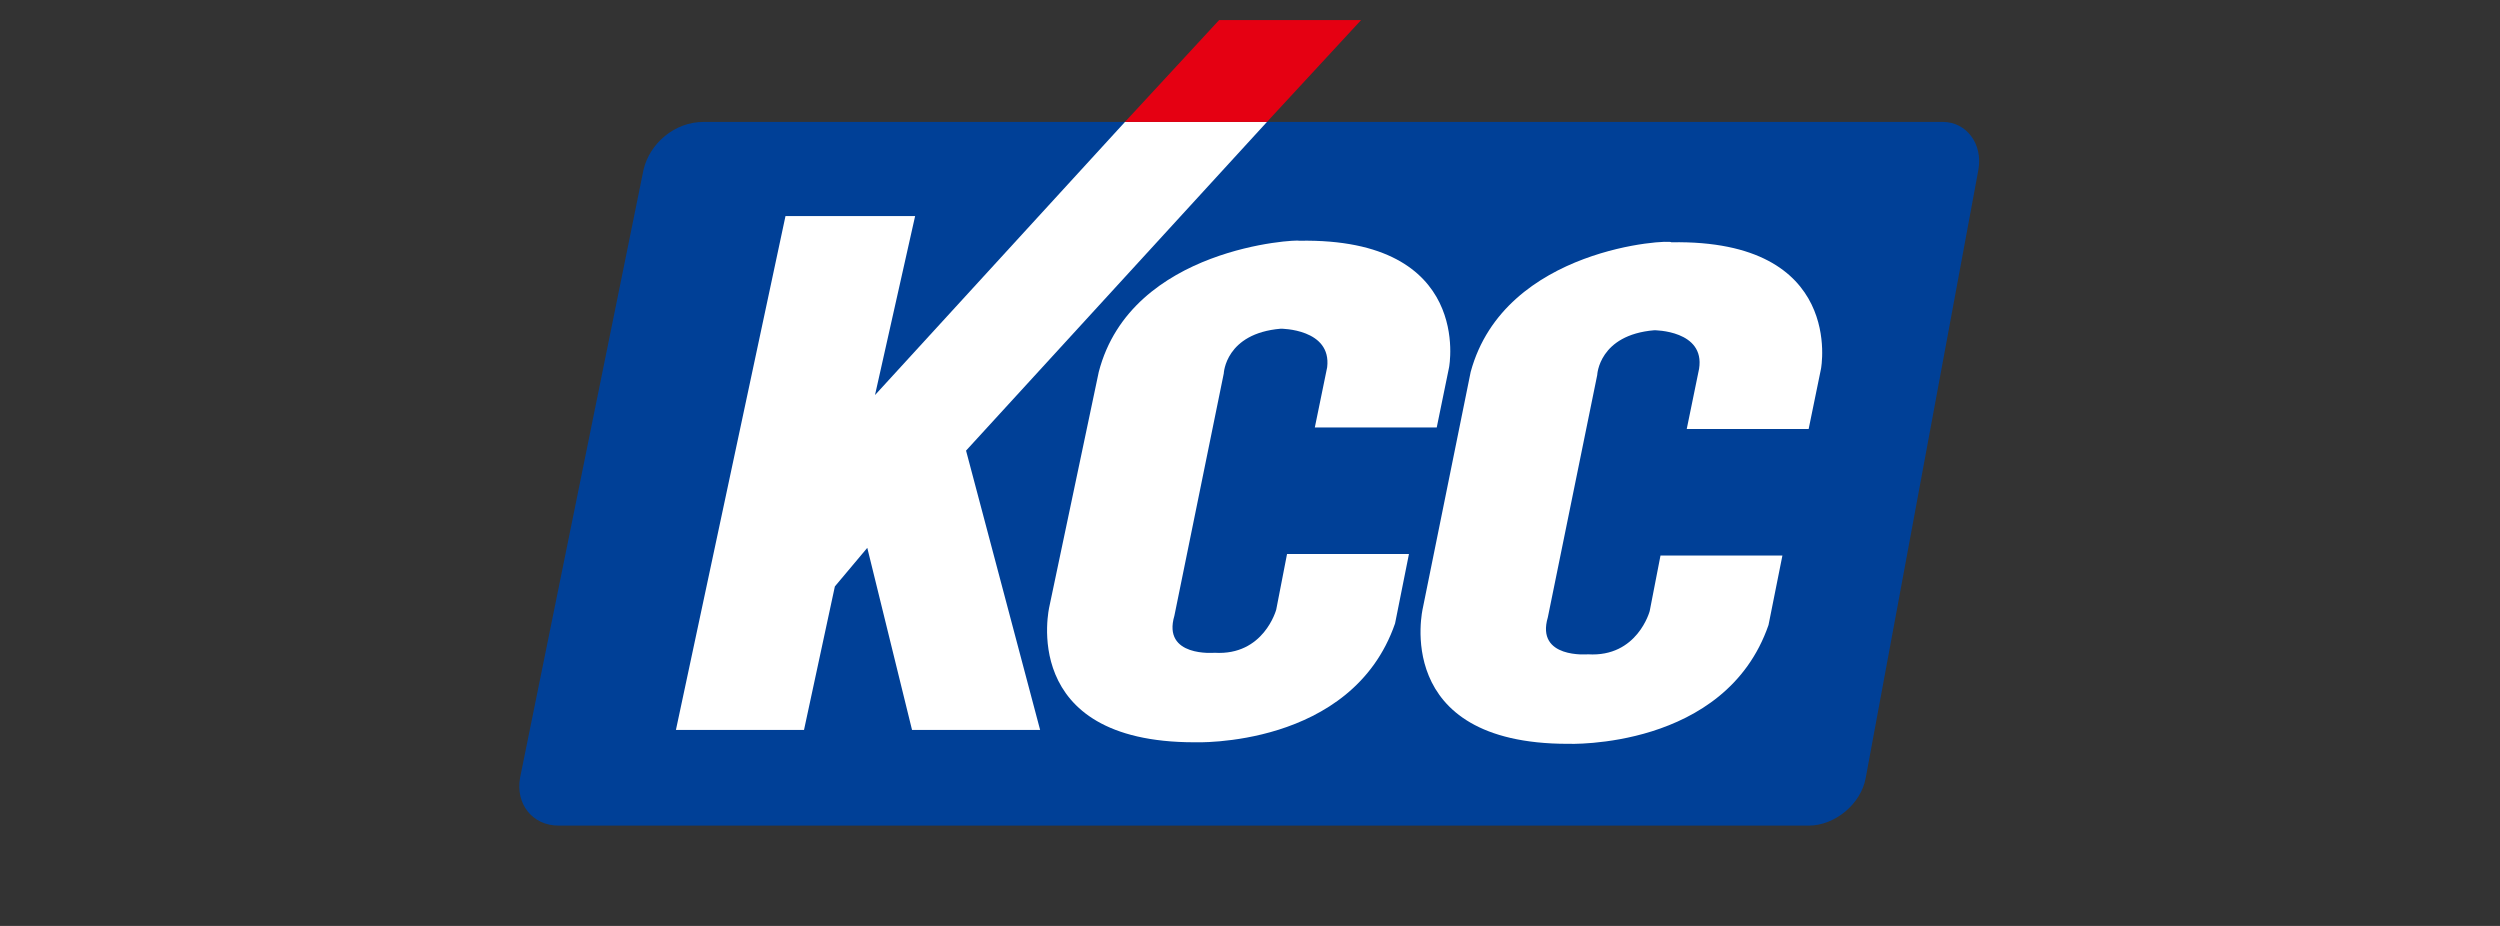 <?xml version="1.0" encoding="utf-8"?>
<!-- Generator: Adobe Illustrator 26.3.1, SVG Export Plug-In . SVG Version: 6.00 Build 0)  -->
<svg version="1.1" id="레이어_1" xmlns="http://www.w3.org/2000/svg" xmlns:xlink="http://www.w3.org/1999/xlink" x="0px"
	 y="0px" viewBox="0 0 162 60" style="enable-background:new 0 0 162 60;" xml:space="preserve">
<rect x="0" y="0" width="162" height="60" fill="#333333" stroke="none"/>
<style type="text/css">
	.st0{fill:#004097;}
	.st1{fill:#FFFFFF;}
	.st2{fill:#E50012;}
</style>
<g>
	<path class="st0" d="M117.2,53.5c1.7,0,3.4-1.4,3.7-3.1l7.3-39.4c0.3-1.7-0.8-3.1-2.3-3.1H45.6c-1.9,0-3.5,1.4-3.9,3.1l-8,39.4
		c-0.3,1.7,0.8,3.1,2.5,3.1H117.2z"/>
	<path class="st1" d="M71.2,24.1L68,39.3c0,0-2.1,8.8,9.4,8.8c0,0,10.2,0.4,13-7.7l0.9-4.5h-7.9l-0.7,3.6c0,0-0.8,3-4,2.8
		c0,0-3.4,0.3-2.6-2.4l3.2-15.7c0,0,0.1-2.6,3.7-2.9c0,0,3.3,0,3,2.5l-0.8,3.9h7.9l0.8-3.9c0,0,1.6-8.4-9.7-8.2
		C84.1,15.5,73.3,16,71.2,24.1z"/>
	<path class="st1" d="M95.3,24.1l-3.1,15.3c0,0-2.1,8.8,9.4,8.8c0,0,10.2,0.4,13-7.7l0.9-4.5h-7.9l-0.7,3.6c0,0-0.8,3-4,2.8
		c0,0-3.4,0.3-2.6-2.4l3.2-15.7c0,0,0.1-2.6,3.7-2.9c0,0,3.3,0,2.9,2.5l-0.8,3.9h7.9l0.8-3.9c0,0,1.6-8.4-9.7-8.2
		C108.3,15.5,97.5,16,95.3,24.1z"/>
	<g>
		<polyline class="st1" points="82.1,7.9 72.9,7.9 56.7,25.6 59.3,14 50.9,14 43.8,47.3 52.1,47.3 54.1,38 56.2,35.5 59.1,47.3 
			67.4,47.3 62.6,29.2 82.1,7.9 		"/>
		<polygon class="st2" points="88.2,1.3 79,1.3 72.9,7.9 82.1,7.9 		"/>
	</g>
</g>
</svg>

